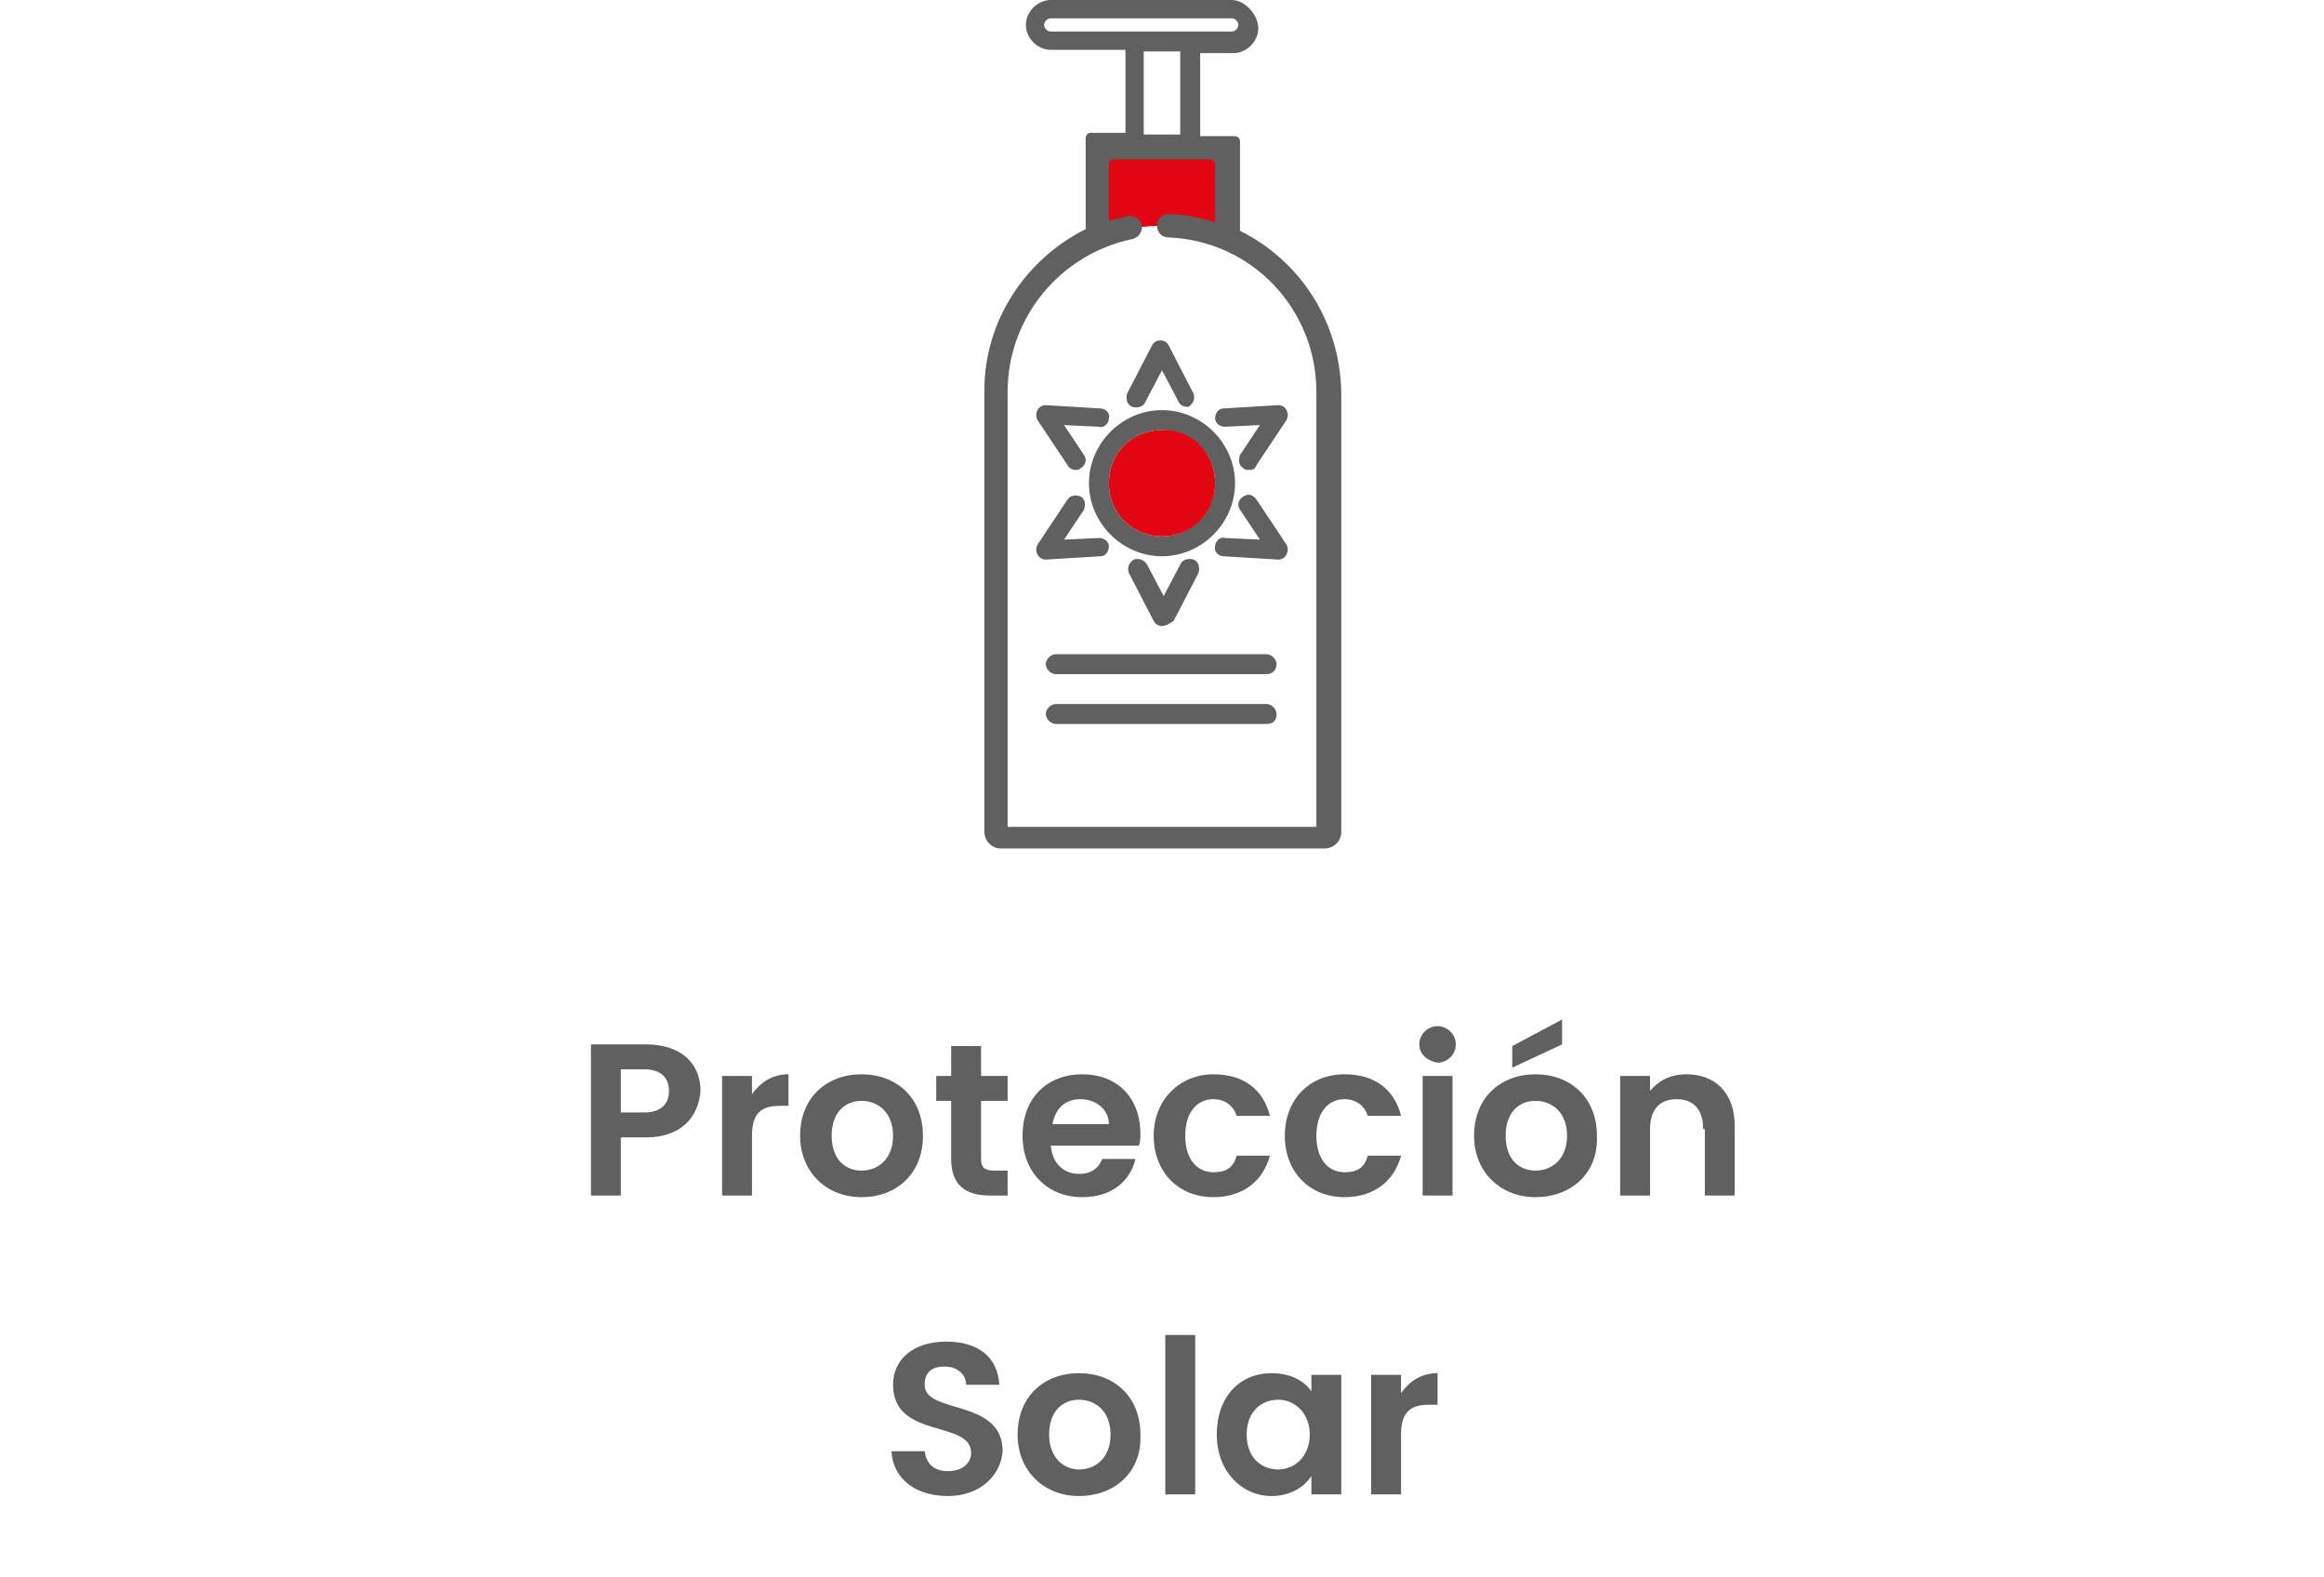 <?xml version="1.0" encoding="utf-8"?>
<!-- Generator: Adobe Illustrator 26.0.2, SVG Export Plug-In . SVG Version: 6.00 Build 0)  -->
<svg version="1.1" xmlns="http://www.w3.org/2000/svg" xmlns:xlink="http://www.w3.org/1999/xlink" x="0px" y="0px"
	 viewBox="0 0 140 95" style="enable-background:new 0 0 140 95;" xml:space="preserve">
<style type="text/css">
	.st0{fill:#E20613;}
	.st1{fill:#606060;}
	.st2{fill:none;stroke:#000000;stroke-width:1.4;stroke-linecap:round;stroke-miterlimit:10;}
	.st3{fill:#424242;}
	.st4{fill:none;stroke:#606060;stroke-width:1.4;stroke-linecap:round;stroke-miterlimit:10;}
	.st5{fill:#E20613;stroke:#606060;stroke-width:1.4;stroke-linecap:round;stroke-linejoin:round;stroke-miterlimit:10;}
	.st6{fill:none;stroke:#606060;stroke-width:1.4;stroke-linecap:round;stroke-linejoin:round;stroke-miterlimit:10;}
	.st7{fill:none;stroke:#606060;stroke-width:1.4;stroke-linecap:round;stroke-linejoin:round;}
	.st8{fill:none;stroke:#606060;stroke-width:1.4;stroke-linecap:round;stroke-linejoin:round;stroke-dasharray:17.143,17.143;}
	.st9{fill:#FFFFFF;stroke:#606060;stroke-width:1.4;stroke-linecap:round;stroke-linejoin:round;stroke-miterlimit:10;}
	.st10{fill:#E20613;stroke:#606060;stroke-width:0.75;stroke-linecap:round;stroke-linejoin:round;stroke-miterlimit:10;}
	.st11{fill:#23B5F9;}
	.st12{fill:#0E5ACF;}
	.st13{fill:#97B1F6;}
	.st14{fill:#94EAFB;}
	.st15{fill:#FFFFFF;}
	.st16{fill:#E20613;stroke:#606060;stroke-width:1.4;stroke-miterlimit:10;}
	.st17{fill:none;stroke:#606060;stroke-width:1.4;stroke-miterlimit:10;}
	.st18{fill:none;stroke:#000000;stroke-width:1.2;stroke-linecap:round;stroke-miterlimit:10;}
	.st19{fill:none;stroke:#606060;stroke-width:2.819;stroke-linecap:round;stroke-miterlimit:10;}
	.st20{fill:#606060;stroke:#606060;stroke-width:0.604;stroke-miterlimit:10;}
	.st21{fill:none;stroke:#606060;stroke-width:2.819;stroke-miterlimit:10;}
	.st22{fill:#E20613;stroke:#606060;stroke-width:2.819;stroke-miterlimit:10;}
	.st23{fill:none;stroke:#E20613;stroke-width:2.819;stroke-linecap:round;stroke-miterlimit:10;}
	.st24{fill:none;stroke:#FFFFFF;stroke-width:8.053;stroke-linecap:round;stroke-miterlimit:10;}
	.st25{fill:none;stroke:#606060;stroke-width:2.819;stroke-linecap:round;stroke-linejoin:round;stroke-miterlimit:10;}
	.st26{fill:#E20613;stroke:#606060;stroke-width:2.819;stroke-linecap:round;stroke-linejoin:round;stroke-miterlimit:10;}
	.st27{fill:#606060;stroke:#606060;stroke-width:0.5;stroke-miterlimit:10;}
	.st28{fill:#606060;stroke:#606060;stroke-width:0.25;stroke-miterlimit:10;}
	.st29{fill:#606060;stroke:#606060;stroke-width:0.75;stroke-miterlimit:10;}
</style>
<g id="Frame">
</g>
<g id="Layer_1">
	<g>
		<g>
			<path class="st1" d="M38.9,68.5h-1.5V72h-1.8v-9.1h3.3c2.2,0,3.3,1.2,3.3,2.8C42.1,67.1,41.2,68.5,38.9,68.5z M38.8,67
				c1,0,1.5-0.5,1.5-1.3c0-0.8-0.5-1.3-1.5-1.3h-1.4V67H38.8z"/>
			<path class="st1" d="M45.3,72h-1.8v-7.2h1.8v1.1c0.5-0.7,1.2-1.2,2.2-1.2v1.9H47c-1.1,0-1.7,0.4-1.7,1.8V72z"/>
			<path class="st1" d="M51.9,72.1c-2.1,0-3.7-1.5-3.7-3.7c0-2.3,1.6-3.7,3.7-3.7s3.7,1.4,3.7,3.7C55.6,70.7,54,72.1,51.9,72.1z
				 M51.9,70.5c1,0,1.9-0.7,1.9-2.1c0-1.4-0.9-2.1-1.9-2.1s-1.8,0.7-1.8,2.1C50.1,69.8,50.9,70.5,51.9,70.5z"/>
			<path class="st1" d="M57.3,66.3h-0.9v-1.5h0.9V63h1.8v1.8h1.6v1.5h-1.6v3.5c0,0.5,0.2,0.7,0.8,0.7h0.8V72h-1.1
				c-1.4,0-2.3-0.6-2.3-2.2V66.3z"/>
			<path class="st1" d="M65.2,72.1c-2.1,0-3.6-1.5-3.6-3.7c0-2.3,1.5-3.7,3.6-3.7c2.1,0,3.5,1.4,3.5,3.6c0,0.2,0,0.5-0.1,0.7h-5.3
				c0.1,1.1,0.8,1.7,1.7,1.7c0.8,0,1.2-0.4,1.4-0.9h2C68.1,71.1,67,72.1,65.2,72.1z M63.4,67.7h3.4c0-0.9-0.8-1.5-1.7-1.5
				C64.2,66.2,63.6,66.7,63.4,67.7z"/>
			<path class="st1" d="M73.1,64.7c1.8,0,3,0.9,3.4,2.5h-2c-0.2-0.6-0.7-1-1.4-1c-1,0-1.7,0.8-1.7,2.2c0,1.4,0.7,2.2,1.7,2.2
				c0.8,0,1.2-0.3,1.4-1h2c-0.4,1.5-1.6,2.5-3.4,2.5c-2.1,0-3.6-1.5-3.6-3.7S71.1,64.7,73.1,64.7z"/>
			<path class="st1" d="M81,64.7c1.8,0,3,0.9,3.4,2.5h-2c-0.2-0.6-0.7-1-1.4-1c-1,0-1.7,0.8-1.7,2.2c0,1.4,0.7,2.2,1.7,2.2
				c0.8,0,1.2-0.3,1.4-1h2c-0.4,1.5-1.6,2.5-3.4,2.5c-2.1,0-3.6-1.5-3.6-3.7S78.9,64.7,81,64.7z"/>
			<path class="st1" d="M85.5,62.9c0-0.6,0.5-1.1,1.1-1.1c0.6,0,1.1,0.5,1.1,1.1c0,0.6-0.5,1.1-1.1,1.1C86,63.9,85.5,63.5,85.5,62.9
				z M85.7,64.8h1.8V72h-1.8V64.8z"/>
			<path class="st1" d="M92.5,72.1c-2.1,0-3.7-1.5-3.7-3.7c0-2.3,1.6-3.7,3.7-3.7s3.7,1.4,3.7,3.7C96.3,70.7,94.6,72.1,92.5,72.1z
				 M92.5,70.5c1,0,1.9-0.7,1.9-2.1c0-1.4-0.9-2.1-1.9-2.1s-1.8,0.7-1.8,2.1C90.7,69.8,91.5,70.5,92.5,70.5z M94.1,61.4v1.5l-3,1.4
				v-1.3L94.1,61.4z"/>
			<path class="st1" d="M102.6,68c0-1.2-0.6-1.8-1.6-1.8c-1,0-1.6,0.6-1.6,1.8v4h-1.8v-7.2h1.8v0.9c0.5-0.6,1.2-1,2.2-1
				c1.7,0,2.9,1.1,2.9,3.1V72h-1.8V68z"/>
			<path class="st1" d="M57.1,90.1c-1.9,0-3.3-1-3.4-2.7h2c0.1,0.7,0.5,1.2,1.4,1.2c0.9,0,1.4-0.5,1.4-1.1c0-2-4.7-0.8-4.7-4.1
				c0-1.6,1.3-2.6,3.2-2.6c1.9,0,3.1,0.9,3.2,2.6h-2c0-0.6-0.5-1.1-1.3-1.1c-0.7,0-1.2,0.3-1.2,1.1c0,1.8,4.7,0.8,4.7,4
				C60.3,88.8,59.1,90.1,57.1,90.1z"/>
			<path class="st1" d="M65,90.1c-2.1,0-3.7-1.5-3.7-3.7c0-2.3,1.6-3.7,3.7-3.7s3.7,1.4,3.7,3.7C68.8,88.7,67.1,90.1,65,90.1z
				 M65,88.5c1,0,1.9-0.7,1.9-2.1c0-1.4-0.9-2.1-1.9-2.1s-1.8,0.7-1.8,2.1C63.2,87.8,64.1,88.5,65,88.5z"/>
			<path class="st1" d="M70.1,80.4H72V90h-1.8V80.4z"/>
			<path class="st1" d="M76.6,82.7c1.2,0,2,0.5,2.4,1.1v-1h1.8V90h-1.8v-1.1c-0.4,0.6-1.2,1.2-2.4,1.2c-1.8,0-3.3-1.5-3.3-3.7
				C73.3,84.1,74.7,82.7,76.6,82.7z M77,84.3c-1,0-1.9,0.7-1.9,2.1c0,1.4,0.9,2.1,1.9,2.1c1,0,1.9-0.8,1.9-2.1S78,84.3,77,84.3z"/>
			<path class="st1" d="M84.4,90h-1.8v-7.2h1.8v1.1c0.5-0.7,1.2-1.2,2.2-1.2v1.9h-0.5c-1.1,0-1.7,0.4-1.7,1.8V90z"/>
		</g>
	</g>
	<g>
		<g>
			<path class="st0" d="M74,8.8v5.4h-0.5c-1.1-0.4-2.3-0.6-3.5-0.6c-1.2,0-2.4,0.2-3.5,0.6H66V8.8H74z"/>
		</g>
		<g>
			<path class="st1" d="M70,24.7c-2.4,0-4.4,2-4.4,4.4c0,2.4,2,4.4,4.4,4.4c2.4,0,4.4-2,4.4-4.4C74.4,26.7,72.4,24.7,70,24.7z
				 M70,32.3c-1.8,0-3.2-1.4-3.2-3.2c0-1.8,1.4-3.2,3.2-3.2c1.8,0,3.2,1.4,3.2,3.2C73.2,30.8,71.8,32.3,70,32.3z"/>
		</g>
		<g>
			<path class="st0" d="M73.2,29.1c0,1.8-1.4,3.2-3.2,3.2c-1.8,0-3.2-1.4-3.2-3.2c0-1.8,1.4-3.2,3.2-3.2
				C71.8,25.8,73.2,27.3,73.2,29.1z"/>
		</g>
		<g>
			<path class="st1" d="M71.5,24.5c-0.2,0-0.4-0.1-0.5-0.3l-1-1.9l-1,1.9c-0.1,0.3-0.5,0.4-0.8,0.3c-0.3-0.1-0.4-0.5-0.3-0.8
				l1.5-2.9c0.2-0.4,0.8-0.4,1,0l1.5,2.9c0.1,0.3,0,0.6-0.3,0.8C71.6,24.5,71.6,24.5,71.5,24.5z"/>
		</g>
		<g>
			<path class="st1" d="M75.2,28.3c-0.1,0-0.2,0-0.3-0.1c-0.3-0.2-0.3-0.5-0.2-0.8l1.2-1.8l-2.1,0.1c-0.3,0-0.6-0.2-0.6-0.5
				c0-0.3,0.2-0.6,0.5-0.6l3.3-0.2c0.2,0,0.4,0.1,0.5,0.3c0.1,0.2,0.1,0.4,0,0.6l-1.8,2.7C75.6,28.3,75.4,28.3,75.2,28.3z"/>
		</g>
		<g>
			<path class="st1" d="M77,33.7c0,0-3.3-0.2-3.3-0.2c-0.3,0-0.6-0.3-0.5-0.6c0-0.3,0.3-0.6,0.6-0.5l2.1,0.1l-1.2-1.8
				c-0.2-0.3-0.1-0.6,0.2-0.8s0.6-0.1,0.8,0.2l1.8,2.7c0.1,0.2,0.1,0.4,0,0.6C77.4,33.6,77.2,33.7,77,33.7z"/>
		</g>
		<g>
			<path class="st1" d="M70,37.7c-0.2,0-0.4-0.1-0.5-0.3L68,34.5c-0.1-0.3,0-0.6,0.3-0.8c0.3-0.1,0.6,0,0.8,0.3l1,1.9l1-1.9
				c0.1-0.3,0.5-0.4,0.8-0.3c0.3,0.1,0.4,0.5,0.3,0.8l-1.5,2.9C70.4,37.6,70.2,37.7,70,37.7z"/>
		</g>
		<g>
			<path class="st1" d="M63,33.7c-0.2,0-0.4-0.1-0.5-0.3c-0.1-0.2-0.1-0.4,0-0.6l1.8-2.7c0.2-0.3,0.5-0.3,0.8-0.2
				c0.3,0.2,0.3,0.5,0.2,0.8l-1.2,1.8l2.1-0.1c0.3,0,0.6,0.2,0.6,0.5c0,0.3-0.2,0.6-0.5,0.6L63,33.7C63,33.7,63,33.7,63,33.7z"/>
		</g>
		<g>
			<path class="st1" d="M64.8,28.3c-0.2,0-0.4-0.1-0.5-0.3l-1.8-2.7c-0.1-0.2-0.1-0.4,0-0.6c0.1-0.2,0.3-0.3,0.5-0.3l3.3,0.2
				c0.3,0,0.6,0.3,0.5,0.6c0,0.3-0.3,0.6-0.6,0.5l-2.1-0.1l1.2,1.8c0.2,0.3,0.1,0.6-0.2,0.8C65,28.3,64.9,28.3,64.8,28.3z"/>
		</g>
		<g>
			<path class="st1" d="M76.3,40.6H63.6c-0.3,0-0.6-0.3-0.6-0.6s0.3-0.6,0.6-0.6h12.7c0.3,0,0.6,0.3,0.6,0.6S76.7,40.6,76.3,40.6z"
				/>
		</g>
		<g>
			<path class="st1" d="M76.3,43.6H63.6c-0.3,0-0.6-0.3-0.6-0.6c0-0.3,0.3-0.6,0.6-0.6h12.7c0.3,0,0.6,0.3,0.6,0.6
				C76.9,43.4,76.7,43.6,76.3,43.6z"/>
		</g>
		<path class="st1" d="M74.7,13.9V8.5c0-0.2-0.2-0.3-0.3-0.3h-2.1v-5h2c0.8,0,1.5-0.7,1.5-1.5S75,0,74.2,0H63.3
			c-0.8,0-1.5,0.7-1.5,1.5s0.7,1.5,1.5,1.5h4.5v5h-2.1c-0.2,0-0.3,0.2-0.3,0.3v5.5c-3.6,1.8-6.1,5.5-6.1,9.7v26.6c0,0.5,0.4,1,1,1
			h19.5c0.5,0,1-0.4,1-1V23.6C80.7,19.3,78.3,15.7,74.7,13.9z M62.9,1.5c0-0.2,0.2-0.4,0.4-0.4h10.9c0.2,0,0.4,0.2,0.4,0.4
			c0,0.2-0.2,0.4-0.4,0.4H63.3C63.1,1.9,62.9,1.7,62.9,1.5z M68.9,3.1h2.2v5h-2.2V3.1z M79.3,49.8H60.7V23.6c0-4.5,3.2-8.3,7.5-9.2
			c0.4-0.1,0.6-0.4,0.6-0.8c-0.1-0.4-0.4-0.6-0.8-0.6c-0.4,0.1-0.8,0.2-1.2,0.3V9.9c0-0.2,0.2-0.3,0.3-0.3h5.8
			c0.2,0,0.3,0.2,0.3,0.3v3.5c-0.9-0.3-1.8-0.5-2.8-0.5c-0.4,0-0.7,0.3-0.7,0.7c0,0.4,0.3,0.7,0.7,0.7c5,0.2,8.9,4.3,8.9,9.3V49.8z"
			/>
	</g>
</g>
</svg>
